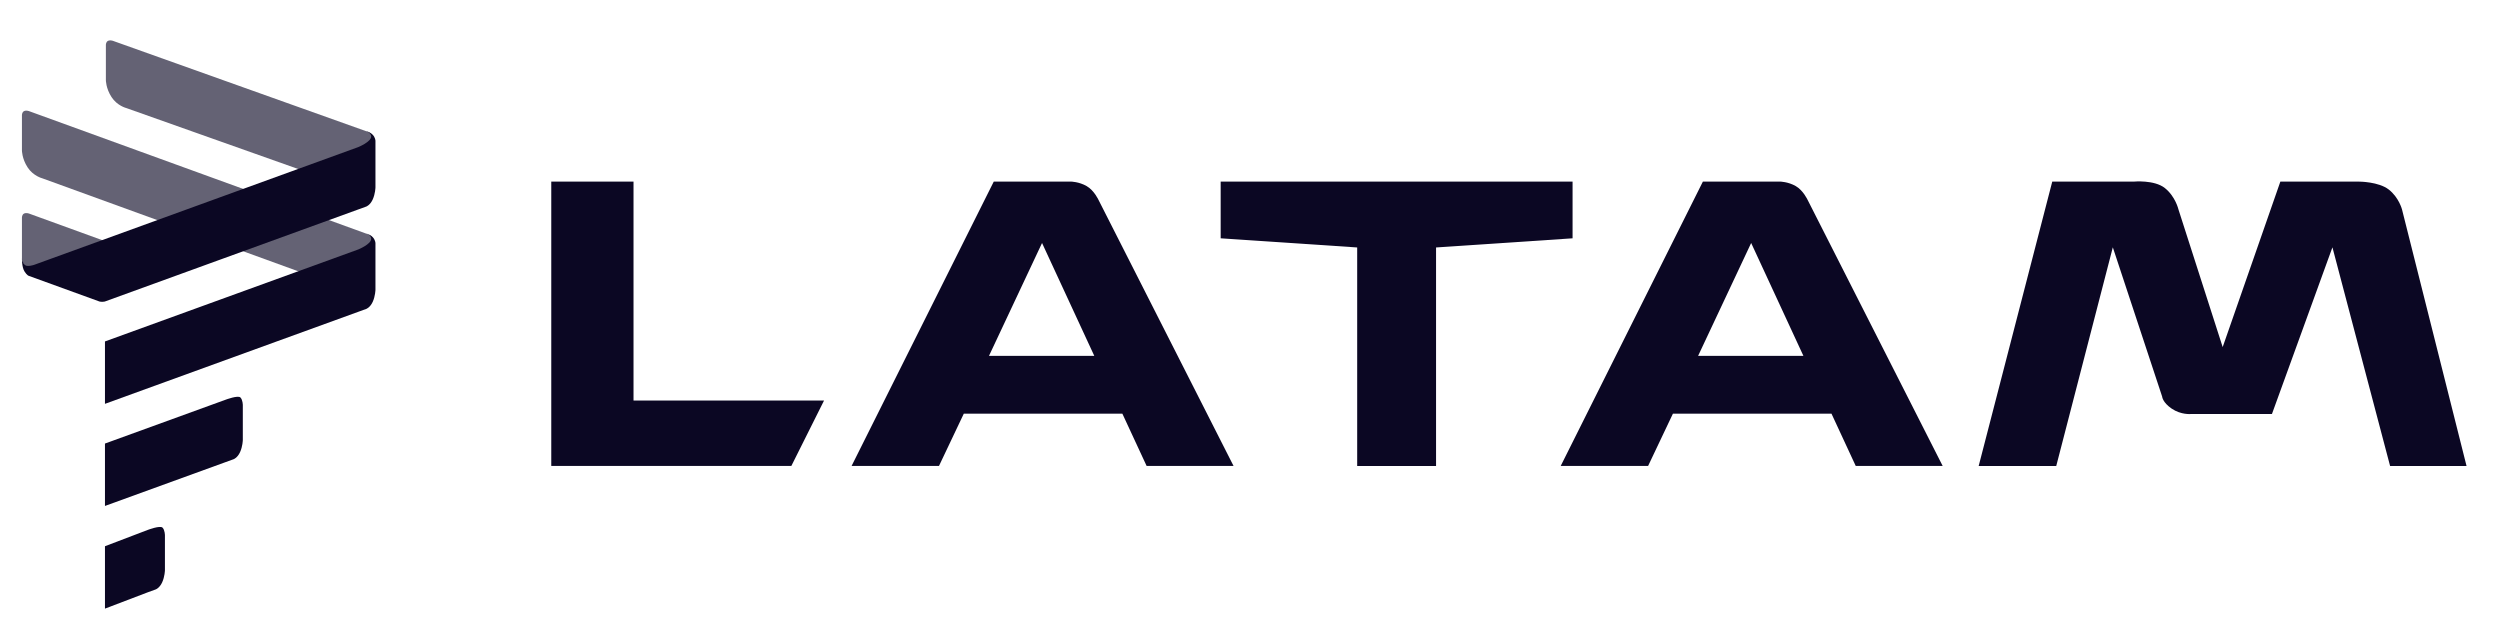 <?xml version="1.0" encoding="utf-8"?>
<svg xmlns="http://www.w3.org/2000/svg" width="71" height="18" viewBox="0 0 71 18" fill="none">
<g clip-path="url(#clip0_859_9983)">
<path fill-rule="evenodd" clip-rule="evenodd" d="M56.194 13.235L58.284 5.158H60.594C60.594 5.158 61.18 5.101 61.481 5.34C61.783 5.579 61.868 5.948 61.868 5.948L63.124 9.857L64.762 5.158H66.998C66.998 5.158 67.554 5.158 67.842 5.384C68.13 5.609 68.217 5.948 68.217 5.948L70.05 13.235H67.879L66.241 7.024L64.523 11.758H62.221C62.221 11.758 61.944 11.786 61.679 11.607C61.414 11.427 61.405 11.263 61.405 11.263L60.004 7.024L58.397 13.235L56.194 13.235Z" fill="#0B0723"/>
<path fill-rule="evenodd" clip-rule="evenodd" d="M34.667 5.157V6.768L38.544 7.028V13.234H40.784V7.028L44.661 6.768V5.157H34.667Z" fill="#0B0723"/>
<path fill-rule="evenodd" clip-rule="evenodd" d="M28.223 5.157L24.185 13.233H26.667L27.372 11.748H31.875L32.564 13.233H35.033L31.202 5.686C31.202 5.686 31.077 5.408 30.859 5.284C30.642 5.16 30.414 5.157 30.414 5.157H28.223L28.223 5.157ZM29.594 6.901L31.078 10.107H28.087L29.594 6.901H29.594Z" fill="#0B0723"/>
<path fill-rule="evenodd" clip-rule="evenodd" d="M15.656 5.157V13.233H22.474L23.403 11.375H17.992V5.157L15.656 5.157Z" fill="#0B0723"/>
<path fill-rule="evenodd" clip-rule="evenodd" d="M48.362 5.157L44.324 13.233H46.806L47.511 11.748H52.014L52.703 13.233H55.172L51.341 5.686C51.341 5.686 51.215 5.408 50.998 5.284C50.781 5.16 50.553 5.157 50.553 5.157H48.362L48.362 5.157ZM49.733 6.901L51.217 10.107H48.226L49.733 6.901H49.733Z" fill="#0B0723"/>
<path fill-rule="evenodd" clip-rule="evenodd" d="M1.778 7.752L3.57 7.24C3.57 7.24 3.551 7.121 3.486 7.062C3.422 7.003 3.307 6.967 3.307 6.967L0.816 6.062C0.816 6.062 0.737 6.035 0.679 6.067C0.621 6.099 0.623 6.182 0.623 6.182V7.341C0.623 7.341 0.617 7.452 0.778 7.7C0.938 7.949 1.319 7.886 1.319 7.886L1.778 7.752Z" fill="#0B0723" fill-opacity="0.63"/>
<path fill-rule="evenodd" clip-rule="evenodd" d="M8.912 4.957L10.579 4.023C10.579 4.023 10.604 3.862 10.54 3.803C10.476 3.745 10.399 3.726 10.399 3.726L3.2 1.157C3.2 1.157 3.121 1.131 3.063 1.163C3.005 1.195 3.007 1.278 3.007 1.278V2.276C3.007 2.276 3.006 2.508 3.167 2.756C3.327 3.005 3.588 3.069 3.588 3.069L8.912 4.957Z" fill="#0B0723" fill-opacity="0.63"/>
<path fill-rule="evenodd" clip-rule="evenodd" d="M8.912 7.865L10.579 7.001C10.579 7.001 10.615 6.782 10.551 6.723C10.486 6.665 10.399 6.634 10.399 6.634L0.816 3.153C0.816 3.153 0.737 3.126 0.679 3.158C0.621 3.19 0.623 3.273 0.623 3.273V4.272C0.623 4.272 0.622 4.503 0.783 4.752C0.943 5 1.204 5.065 1.204 5.065L8.912 7.865Z" fill="#0B0723" fill-opacity="0.63"/>
<path fill-rule="evenodd" clip-rule="evenodd" d="M10.399 3.726C10.399 3.726 10.497 3.741 10.579 3.821C10.662 3.902 10.663 4 10.663 4V5.322C10.663 5.322 10.659 5.503 10.585 5.665C10.511 5.828 10.402 5.866 10.402 5.866L10.176 5.948L2.981 8.562C2.981 8.562 2.946 8.572 2.901 8.572C2.856 8.572 2.822 8.562 2.822 8.562L0.817 7.834C0.817 7.834 0.767 7.822 0.697 7.711C0.617 7.587 0.623 7.341 0.623 7.341C0.623 7.341 0.636 7.467 0.707 7.527C0.778 7.587 0.968 7.522 0.968 7.522L10.176 4.177C10.176 4.177 10.542 4.028 10.542 3.876C10.542 3.772 10.399 3.727 10.399 3.727L10.399 3.726Z" fill="#0B0723"/>
<path fill-rule="evenodd" clip-rule="evenodd" d="M10.399 6.634C10.399 6.634 10.497 6.648 10.579 6.729C10.662 6.809 10.663 6.907 10.663 6.907V8.229C10.663 8.229 10.659 8.41 10.585 8.573C10.51 8.735 10.402 8.773 10.402 8.773L10.176 8.855L2.981 11.469V9.697L10.176 7.084C10.176 7.084 10.542 6.935 10.542 6.783C10.542 6.678 10.399 6.634 10.399 6.634Z" fill="#0B0723"/>
<path fill-rule="evenodd" clip-rule="evenodd" d="M6.828 11.288C6.896 11.357 6.896 11.508 6.896 11.508V12.497C6.896 12.497 6.892 12.678 6.818 12.84C6.744 13.003 6.636 13.041 6.636 13.041L6.41 13.123L2.981 14.369V12.597L6.41 11.351C6.41 11.351 6.759 11.219 6.828 11.288Z" fill="#0B0723"/>
<path fill-rule="evenodd" clip-rule="evenodd" d="M4.616 14.985C4.684 15.054 4.684 15.206 4.684 15.206V16.195C4.684 16.195 4.68 16.375 4.606 16.538C4.532 16.7 4.424 16.739 4.424 16.739L4.198 16.821L2.981 17.285V15.513L4.198 15.049C4.198 15.049 4.547 14.916 4.616 14.985Z" fill="#0B0723"/>
</g>
<defs>
<clipPath id="clip0_859_9983">
<rect width="69.564" height="16.414" fill="white" transform="translate(0.545 0.988)"/>
</clipPath>
</defs>
</svg>